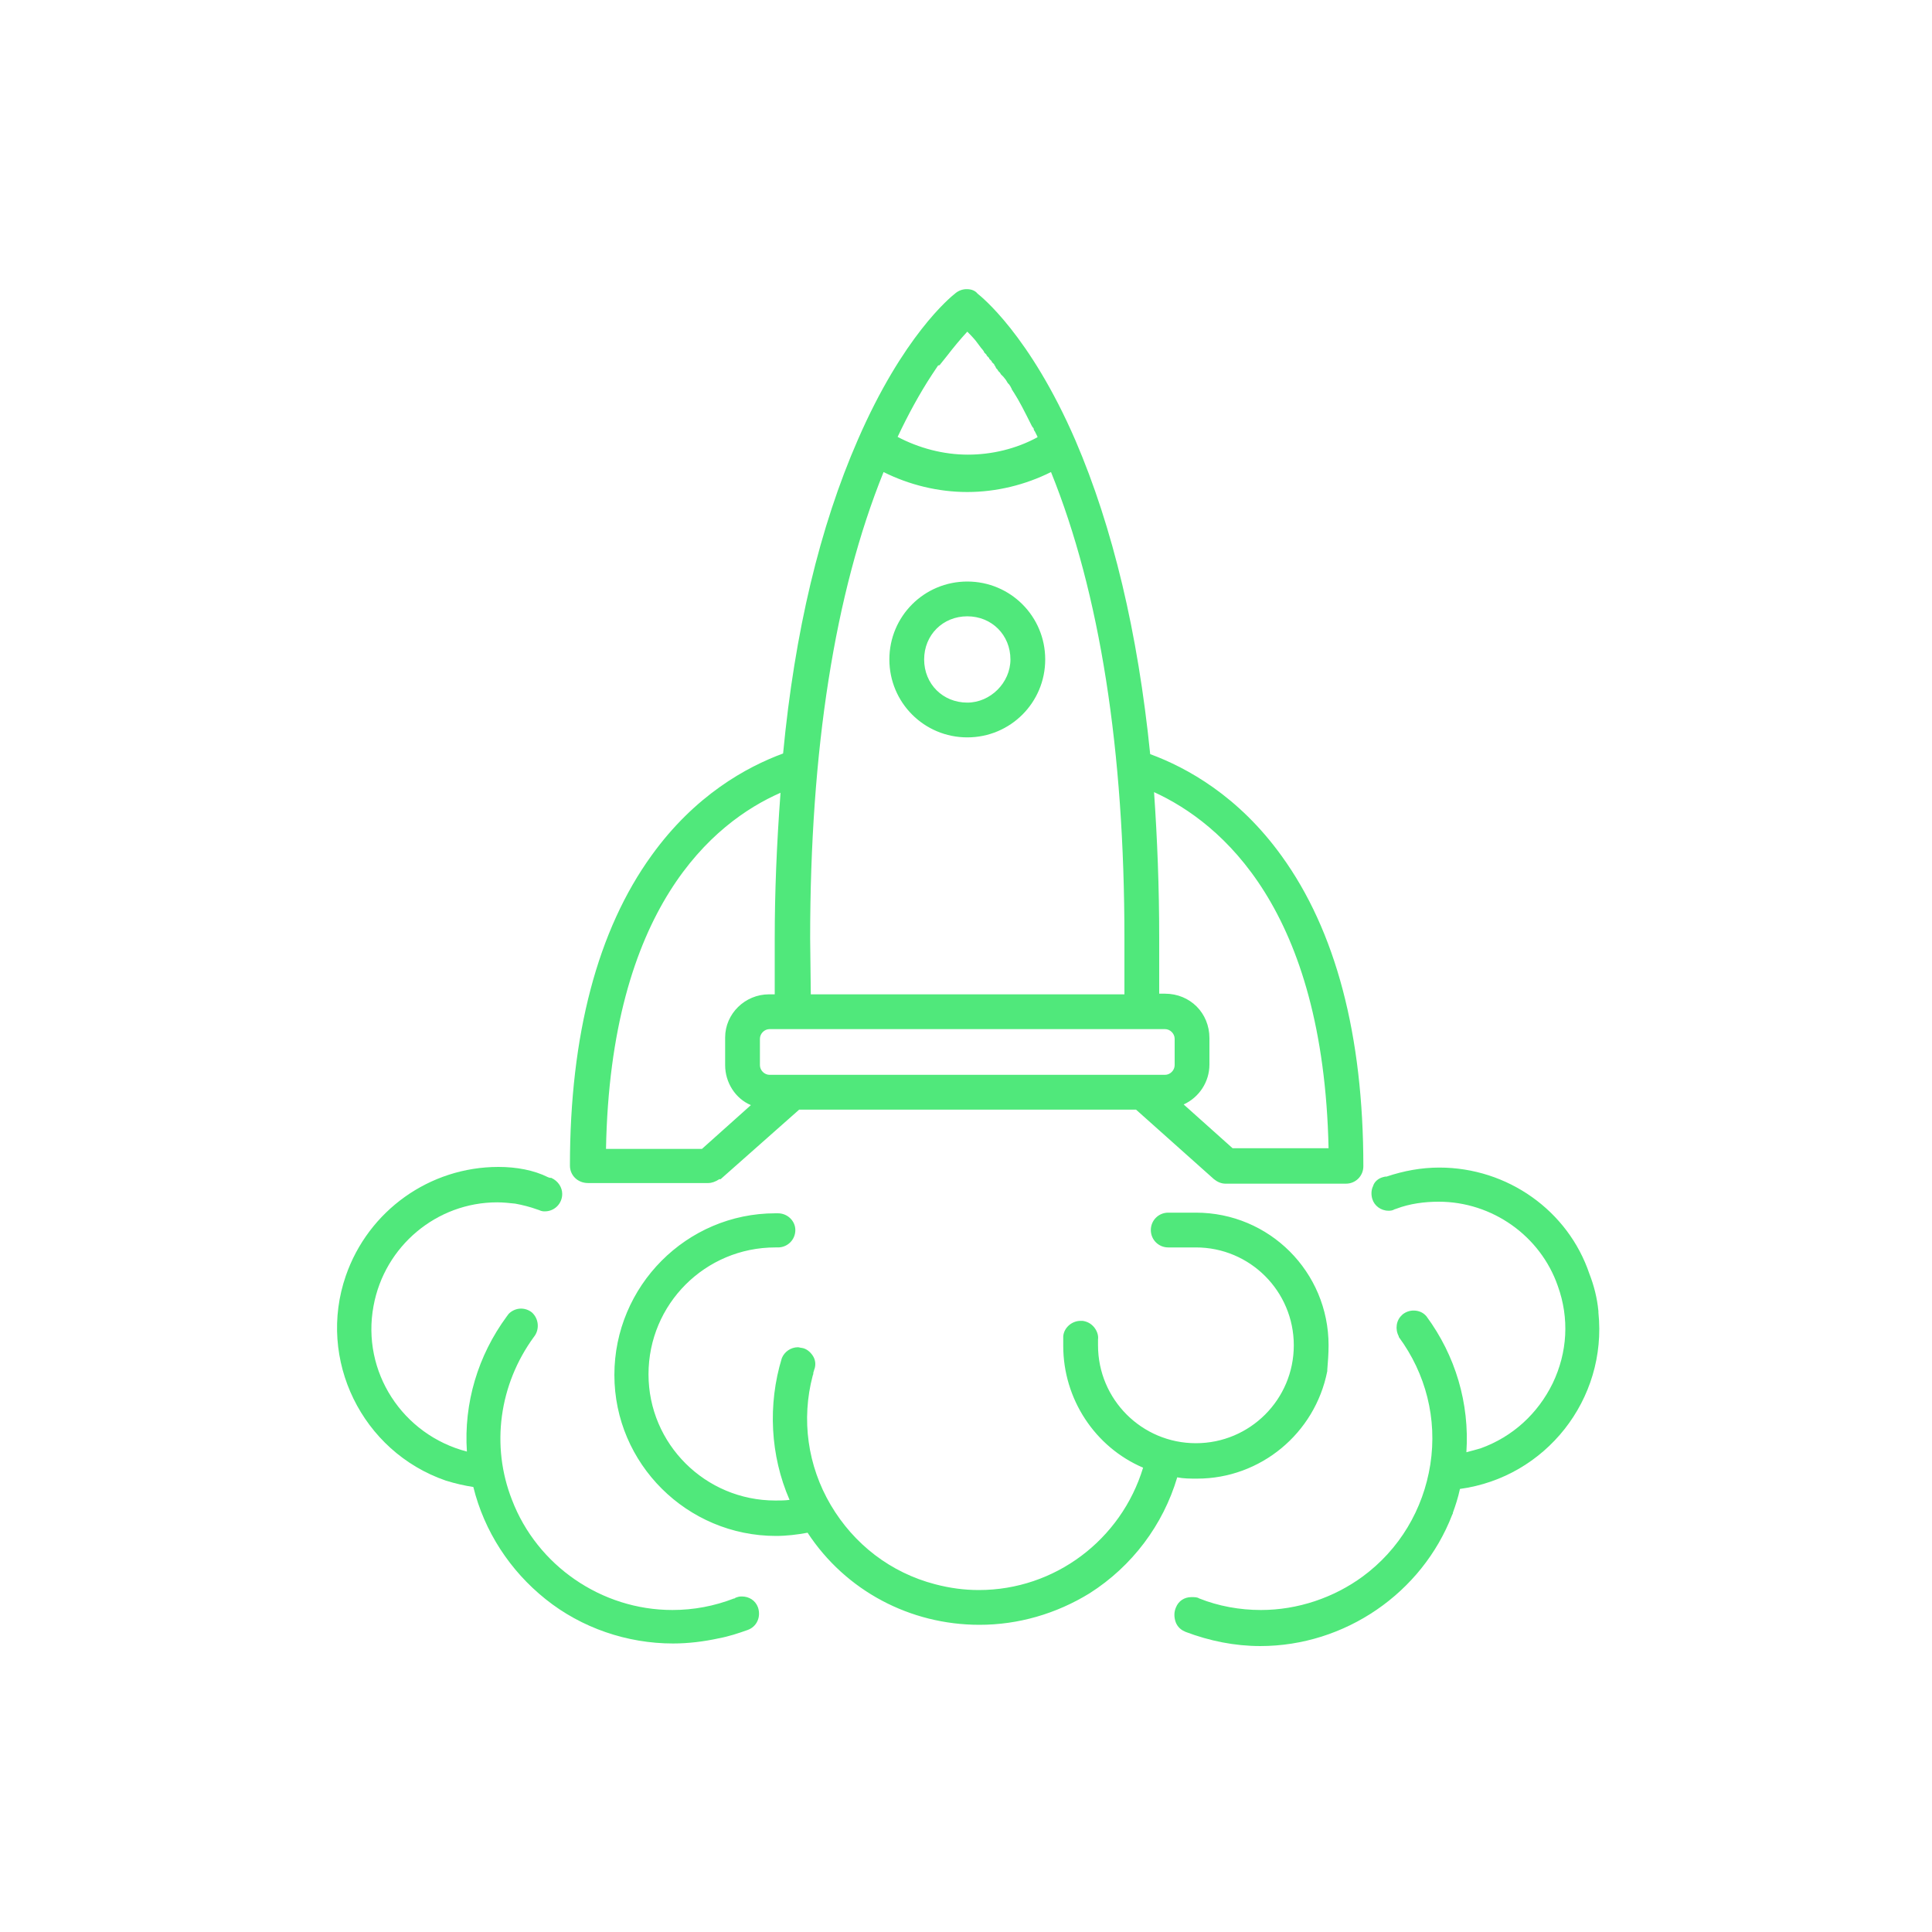 <?xml version="1.0" encoding="utf-8"?>
<!-- Generator: Adobe Illustrator 25.2.1, SVG Export Plug-In . SVG Version: 6.00 Build 0)  -->
<svg version="1.1" id="Layer_1" xmlns="http://www.w3.org/2000/svg" xmlns:xlink="http://www.w3.org/1999/xlink" x="0px" y="0px"
	 viewBox="0 0 300 300" style="enable-background:new 0 0 300 300;" xml:space="preserve">
<style type="text/css">
	.st0{fill:none;}
	.st1{fill:#50E87B;}
</style>
<rect class="st0" width="300" height="300"/>
<g>
	<g>
		<path class="st1" d="M152.2,251.9c-10.8,0-20.7-5.4-26.5-14.4c-1.7,0.4-3.5,0.5-5.2,0.5c-13.6,0-24.6-11-24.6-24.5
			c0-13.6,11-24.6,24.5-24.6h0.4c1.2,0,2.2,1,2.2,2.2s-1,2.2-2.2,2.2h-0.4c-11.1,0-20.2,9.1-20.2,20.2c0,11.1,9.1,20.1,20.2,20.1
			c1,0,2-0.1,3-0.2c-3.2-6.9-3.7-15-1.4-22.3c0.3-0.8,1.1-1.4,2.1-1.4c0.2,0,0.4,0,0.5,0.1c1.1,0.3,1.8,1.4,1.6,2.6
			c-0.1,0.2-0.1,0.4-0.2,0.6c0,0.2-0.1,0.3-0.1,0.5c-1.9,7-0.8,14.3,2.8,20.5c3.7,6.3,9.5,10.7,16.5,12.6c2.3,0.6,4.6,0.9,6.9,0.9
			c12.1,0,22.8-8.1,26.1-19.8c-7.5-3.1-12.5-10.5-12.5-18.6v-1.3c0.1-1.1,1.1-2,2.2-2c0.1,0,0.2,0,0.2,0c1.2,0.1,2.1,1.3,1.9,2.5
			l0,0.8c0,8.7,7,15.7,15.7,15.7s15.7-7,15.7-15.7c0-8.7-7-15.7-15.7-15.7h-4.3c-1.2,0-2.2-1-2.2-2.2s1-2.2,2.2-2.2h4.3
			c11.1,0,20.1,9,20.1,20.1c0,1.2-0.1,2.6-0.2,3.7c-1.9,9.5-10.2,16.3-19.7,16.3c0,0,0,0,0,0c-1.1,0-2.3-0.1-3.4-0.3
			c-2.1,7.5-6.9,13.9-13.5,18.1C163.9,250.2,158.1,251.9,152.2,251.9z"/>
		<path class="st1" d="M120.8,189.4c0.9,0,1.7,0.8,1.7,1.7s-0.8,1.7-1.7,1.7h-0.4c-11.5,0-20.7,9.3-20.7,20.7
			c0,11.4,9.3,20.6,20.7,20.6c1.2,0,2.5-0.1,3.7-0.3c-3.4-7-4-15.1-1.7-22.5c0.2-0.7,0.9-1.1,1.6-1.1c0.1,0,0.3,0,0.4,0.1
			c0.9,0.2,1.4,1.1,1.2,2c-0.1,0.4-0.2,0.7-0.3,1.1c-3.9,14.7,5,29.8,19.7,33.7c2.3,0.6,4.7,0.9,7,0.9c12.2,0,23.4-8.3,26.7-20.6
			c-7.6-2.9-12.6-10.2-12.6-18.3v-1.3c0.1-0.8,0.9-1.5,1.7-1.5c0.1,0,0.1,0,0.2,0c0.9,0.1,1.6,1,1.5,1.9v0.9
			c0,8.9,7.3,16.2,16.2,16.2s16.2-7.3,16.2-16.2c0-8.9-7.3-16.2-16.2-16.2h-4.3c-0.9,0-1.7-0.8-1.7-1.7c0-0.9,0.8-1.7,1.7-1.7h4.3
			c10.8,0,19.6,8.8,19.6,19.6c0,1.2-0.1,2.5-0.2,3.7c-1.8,9.3-10.1,15.9-19.2,15.9c-1.2,0-2.5-0.1-3.8-0.4
			c-2,7.6-6.8,14.1-13.4,18.3c-5.1,3.2-10.9,4.8-16.5,4.8c-10.3,0-20.4-5.1-26.3-14.5c-1.8,0.4-3.6,0.6-5.4,0.6
			c-13.3,0-24.1-10.7-24.1-24c0-13.3,10.7-24.1,24-24.1H120.8 M120.8,188.4h-0.4c-13.8,0-25,11.3-25,25.1c0,13.8,11.3,25,25.1,25
			c1.6,0,3.3-0.2,4.9-0.5c5.9,9,15.9,14.3,26.7,14.3c6,0,11.9-1.7,17.1-4.9c6.6-4.2,11.4-10.6,13.6-18c1,0.2,2,0.2,3.1,0.2
			c9.8,0,18.3-7,20.2-16.7l0-0.1l0-0.1c0.1-1.2,0.2-2.5,0.2-3.8c0-11.4-9.2-20.6-20.6-20.6h-4.3c-1.5,0-2.7,1.2-2.7,2.7
			s1.2,2.7,2.7,2.7h4.3c8.4,0,15.2,6.8,15.2,15.2s-6.8,15.2-15.2,15.2s-15.2-6.8-15.2-15.2v-0.9c0.1-0.7-0.2-1.4-0.6-1.9
			c-0.5-0.6-1.1-0.9-1.8-1c-0.1,0-0.2,0-0.3,0c-1.4,0-2.6,1.1-2.7,2.4l0,0.1v0.1v1.3c0,8.2,4.9,15.7,12.4,18.9
			c-3.4,11.2-13.7,19-25.5,19c-2.3,0-4.5-0.3-6.8-0.9c-6.9-1.8-12.6-6.2-16.2-12.3c-3.6-6.1-4.6-13.3-2.8-20.1
			c0.1-0.2,0.1-0.4,0.1-0.5c0.1-0.2,0.1-0.4,0.2-0.6c0.2-0.7,0.1-1.4-0.3-2c-0.4-0.6-1-1.1-1.7-1.2c-0.2,0-0.4-0.1-0.6-0.1
			c-1.1,0-2.1,0.7-2.5,1.7l0,0l0,0c-2.2,7.2-1.8,15.1,1.2,22c-0.7,0.1-1.5,0.1-2.2,0.1c-10.9,0-19.7-8.8-19.7-19.6
			c0-10.9,8.8-19.7,19.7-19.7h0.4c1.5,0,2.7-1.2,2.7-2.7C123.5,189.6,122.3,188.4,120.8,188.4L120.8,188.4z"/>
	</g>
	<g>
		<path class="st1" d="M104.6,254.7c-14.7,0-27.2-9.9-30.6-24.2c-1.4-0.2-2.9-0.5-4.5-1.1C56.7,225,49.8,211,54.2,198.2
			c3.4-9.9,12.7-16.5,23.2-16.5c2.7,0,5.4,0.4,7.9,1.3l0.3,0.1c0.9,0.4,1.4,1.2,1.4,2.1c0,1.2-1,2.2-2.2,2.2c-0.2,0-0.5,0-0.8-0.1
			l-0.4-0.1c-1.2-0.4-2.4-0.7-3.6-0.9c-1-0.1-1.9-0.2-2.9-0.2c-9.7,0-18,6.9-19.7,16.5c-2,10.7,5,21,15.5,23.4
			c-0.6-7.7,1.5-15.2,6.1-21.4c0.1-0.1,0.1-0.2,0.2-0.4c0.4-0.4,1-0.7,1.6-0.7c0.5,0,1,0.2,1.4,0.5c0.4,0.4,0.7,0.9,0.8,1.5
			c0.1,0.6-0.1,1.2-0.5,1.6c-5.5,7.5-6.7,17.2-3.4,25.8c4,10.4,14.1,17.4,25.3,17.4c3.3,0,6.6-0.6,9.7-1.8l0.1,0h0.1
			c0,0,0.2-0.2,0.2-0.2l0.1,0c0.2,0,0.4-0.1,0.6-0.1c0.9,0,1.7,0.5,2,1.4c0.2,0.6,0.2,1.2-0.1,1.7c-0.2,0.6-0.7,1-1.2,1.1
			c-1.4,0.5-2.9,1-4.5,1.3C109.3,254.4,107,254.7,104.6,254.7z"/>
		<path class="st1" d="M77.4,182.2c2.6,0,5.2,0.4,7.8,1.3l0.3,0.1c0.6,0.3,1.1,0.9,1.1,1.6c0,0.9-0.8,1.7-1.7,1.7
			c-0.2,0-0.4,0-0.6-0.1l-0.4-0.1c-1.2-0.4-2.4-0.7-3.6-0.9c-1-0.1-2-0.2-3-0.2c-9.8,0-18.4,7-20.2,16.9c-2.1,11.3,5.4,22,16.6,24.1
			c-0.8-7.7,1.3-15.5,5.9-21.7c0.1-0.1,0.1-0.2,0.2-0.3c0.3-0.3,0.8-0.5,1.2-0.5c0.4,0,0.8,0.1,1.1,0.4c0.7,0.6,0.8,1.7,0.2,2.4
			c-5.5,7.6-6.9,17.5-3.5,26.3c4.2,11,14.6,17.7,25.8,17.7c3.3,0,6.6-0.6,9.9-1.8c0.1,0,0.2,0,0.4-0.2c0.2,0,0.3-0.1,0.5-0.1
			c0.7,0,1.3,0.4,1.5,1.1c0.3,0.9-0.1,1.9-1,2.2c-1.4,0.5-2.9,1-4.4,1.3c-2.3,0.5-4.6,0.8-6.9,0.8c-14.2,0-26.9-9.8-30.2-24.2
			c-1.6-0.2-3.2-0.6-4.8-1.1c-12.5-4.3-19.2-18-14.9-30.5C58.1,188.5,67.5,182.2,77.4,182.2 M77.4,181.2c-10.7,0-20.2,6.8-23.7,16.9
			c-4.5,13,2.5,27.3,15.5,31.8c1.6,0.5,3,0.8,4.3,1c1.7,6.9,5.7,13,11.2,17.4c5.6,4.5,12.7,6.9,19.8,6.9c2.4,0,4.8-0.3,7.1-0.8
			c1.6-0.3,3.1-0.8,4.5-1.3c1.4-0.5,2.1-2,1.6-3.5c-0.4-1.1-1.4-1.7-2.5-1.7c-0.2,0-0.4,0-0.7,0.1l-0.3,0.1l-0.1,0.1l-0.1,0
			c-3.1,1.2-6.3,1.8-9.6,1.8c-11,0-21-6.9-24.9-17.1c-3.3-8.4-2-17.9,3.4-25.3c0.9-1.1,0.8-2.8-0.3-3.8c-0.5-0.4-1.1-0.6-1.7-0.6
			c-0.7,0-1.4,0.3-1.9,0.8c-0.1,0.1-0.2,0.3-0.3,0.4l0,0c-4.5,6.1-6.7,13.5-6.2,21c-10-2.6-16.4-12.4-14.5-22.6
			c1.7-9.3,9.8-16.1,19.2-16.1c0.9,0,1.9,0.1,2.8,0.2c1.1,0.2,2.3,0.5,3.4,0.9l0,0l0,0l0.3,0.1c0.4,0.2,0.7,0.2,0.9,0.2
			c1.5,0,2.7-1.2,2.7-2.7c0-1-0.6-2-1.7-2.5l-0.1,0l-0.1,0l-0.3-0.1C82.9,181.7,80.2,181.2,77.4,181.2l0,1L77.4,181.2L77.4,181.2z"
			/>
	</g>
	<g>
		<path class="st1" d="M195.9,255c-3.9,0-7.7-0.7-11.4-2.1l-0.1,0l0,0l-0.1,0c-0.6-0.2-1-0.7-1.2-1.3c-0.2-0.5-0.1-1.1,0.1-1.7
			c0.3-0.8,1.1-1.3,2-1.3c0.3,0,0.7,0.1,1,0.2c3.1,1.2,6.4,1.8,9.8,1.8c0,0,0,0,0,0c5.8,0,11.5-1.9,16.1-5.3
			c12-8.9,14.6-25.9,5.7-37.9c-0.6-1-0.4-2.1,0.4-2.8l0.1-0.1c0.4-0.4,0.9-0.5,1.4-0.5c0.6,0,1.2,0.3,1.6,0.8
			c4.6,6.2,6.7,13.7,6.1,21.4c1-0.2,1.9-0.4,2.9-0.8c10.5-3.7,16-15.2,12.3-25.8c-2.8-8-10.5-13.5-19-13.5c-2.3,0-4.6,0.4-6.8,1.2
			l-0.4,0.1c-0.3,0.1-0.6,0.1-0.8,0.1c-1,0-1.8-0.6-2.1-1.5c-0.2-0.5-0.2-1.1,0.1-1.7c0.2-0.6,0.7-1,1.2-1.1l0.5-0.1h0.1
			c2.6-0.9,5.3-1.4,8.1-1.4c10.4,0,19.6,6.6,23.1,16.3c0.7,1.7,1.1,3.6,1.3,5.6l0,0.2c0.7,6.5-1.2,12.9-5.3,17.9
			c-4,5-9.7,8.1-16.1,8.9c-0.3,1.6-0.7,2.9-1.2,4.1l0,0.2C220.6,247,208.8,255,195.9,255C195.9,255,195.9,255,195.9,255z"/>
		<path class="st1" d="M223.5,182.3c9.9,0,19.1,6.1,22.6,16c0.7,1.8,1.1,3.6,1.3,5.5v0.1c1.4,13.2-8.1,25-21.3,26.4
			c-0.3,1.5-0.7,3-1.3,4.4v0.1c-4.8,12.2-16.5,19.7-28.9,19.7c-3.7,0-7.5-0.7-11.2-2.1c-0.1-0.1-0.1-0.1-0.2-0.1
			c-0.9-0.4-1.2-1.4-0.8-2.3c0.3-0.6,0.9-1,1.5-1c0.3,0,0.5,0.1,0.8,0.2c3.2,1.2,6.6,1.9,10,1.9c5.8,0,11.6-1.8,16.4-5.4
			c12.3-9.1,14.9-26.3,5.8-38.6c-0.4-0.7-0.3-1.6,0.3-2.1l0.1-0.1c0.3-0.3,0.7-0.4,1-0.4c0.5,0,0.9,0.2,1.3,0.6
			c4.6,6.2,6.7,14,5.9,21.7c1.2-0.2,2.4-0.5,3.6-0.9c10.8-3.8,16.4-15.6,12.6-26.4c-3-8.5-11-13.8-19.5-13.8c-2.3,0-4.6,0.4-6.9,1.2
			l-0.4,0.1c-0.2,0.1-0.4,0.1-0.6,0.1c-0.7,0-1.4-0.4-1.6-1.1c-0.3-0.9,0.1-1.9,1-2.2l0.4-0.1c0.1,0,0.1,0,0.1,0
			C218.1,182.8,220.9,182.3,223.5,182.3 M223.5,181.3c-2.8,0-5.5,0.5-8.2,1.4h-0.1l-0.1,0l-0.4,0.1l0,0l0,0
			c-0.7,0.2-1.3,0.7-1.5,1.4c-0.3,0.6-0.3,1.4-0.1,2c0.3,1,1.3,1.8,2.5,1.8c0.2,0,0.6,0,0.9-0.2l0.3-0.1l0,0l0,0
			c2.1-0.8,4.4-1.1,6.6-1.1c8.3,0,15.8,5.3,18.5,13.1c1.8,5,1.5,10.3-0.8,15.1c-2.3,4.7-6.2,8.3-11.2,10.1c-0.7,0.2-1.4,0.4-2.2,0.6
			c0.5-7.6-1.7-15-6.2-21.1l0,0l0,0c-0.5-0.6-1.2-0.9-2-0.9c-0.6,0-1.2,0.2-1.7,0.6l0,0l0,0l-0.1,0.1c-0.9,0.8-1.1,2.2-0.5,3.3
			l0,0.1l0,0c4.2,5.7,6,12.7,4.9,19.8c-1.1,7-4.8,13.2-10.5,17.4c-4.5,3.3-10.1,5.2-15.8,5.2c-3.3,0-6.6-0.6-9.6-1.8
			c-0.3-0.2-0.7-0.2-1.2-0.2c-1.1,0-2,0.6-2.4,1.6c-0.3,0.7-0.3,1.4-0.1,2.1c0.2,0.7,0.7,1.3,1.4,1.6l0,0l0,0l0.2,0.1
			c3.7,1.4,7.6,2.2,11.6,2.2c13.1,0,25.1-8.2,29.8-20.4l0.1-0.2v-0.1c0.4-1.1,0.8-2.3,1.1-3.7c13.3-1.8,22.9-13.9,21.5-27.4v0v-0.1
			l0-0.1c-0.2-2.1-0.7-4-1.4-5.8C243.5,188,234.1,181.3,223.5,181.3L223.5,181.3z"/>
	</g>
	<g>
		<path class="st1" d="M190.3,183.2c-0.6,0-1.1-0.2-1.5-0.5l-12.2-11h-52.7l-12.4,11c-0.5,0.4-1,0.5-1.4,0.5H91.4
			c-1.3,0-2.3-0.9-2.3-2.2c0-46.7,22.8-60,33-63.7c1.8-18.9,5.7-35.3,11.6-48.8c7.3-16.9,15-22.6,15.1-22.6c0.3-0.3,0.8-0.5,1.3-0.5
			c0.5,0,1,0.2,1.4,0.5c0.3,0.2,7.9,6.1,15,22.6c5.8,13.5,9.7,29.9,11.6,48.8c10.2,3.6,33,17,33,63.7c0,1.2-1,2.2-2.2,2.2H190.3z
			 M109.2,178.9l8.3-7.4c-2.6-0.8-4.4-3.3-4.4-6.1v-4.3c0-3.5,2.8-6.2,6.3-6.2h1.4v-9.2c0-7.4,0.3-15.1,0.9-23.4
			c-10.6,4.4-27.5,17.6-28.1,56.6H109.2z M206.8,178.8c-0.6-38.8-17.5-52.1-28.1-56.6c0.6,7.5,0.8,15.2,0.8,23.4v9.2h1.4
			c3.6,0,6.4,2.8,6.4,6.4v4.1c0,2.8-1.9,5.3-4.4,6.1l8.3,7.4H206.8z M119.5,159.3c-1.1,0-2,0.9-2,2v4.1c0,1.1,0.9,2,2,2h61.4
			c1.1,0,2-0.9,2-2v-4.1c0-1.1-0.9-2-2-2H119.5z M175.2,154.9v-9.2c0-29.5-3.9-54.1-11.7-73.1c-4.1,2.2-8.7,3.3-13.3,3.3
			s-9.2-1.1-13.3-3.3c-7.7,19-11.7,43.5-11.7,73.1l0.1,9.2H175.2z M138.8,68.4c3.5,2,7.5,3.1,11.6,3.1c4,0,8-1,11.5-3l-0.2-0.5
			l-0.1-0.3l-0.3-0.7c-0.1-0.1-0.2-0.2-0.2-0.4c0-0.1-0.1-0.2-0.1-0.2c-0.1-0.1-0.2-0.3-0.2-0.5c-1-1.9-1.9-3.6-2.8-5
			c-0.1-0.1-0.1-0.2-0.2-0.4c-0.1-0.1-0.2-0.3-0.2-0.4l-0.1-0.1V60l-0.3-0.5l0,0l-0.5-0.7l0,0l-0.4-0.5l-0.1-0.1l0-0.1
			c0-0.1-0.1-0.1-0.1-0.2c0-0.1-0.1-0.1-0.1-0.2l-0.1-0.1l0-0.1c0-0.1-0.1-0.1-0.1-0.2c0-0.1-0.1-0.1-0.1-0.2l-0.1-0.1l-0.3-0.5
			l-0.1-0.1l-0.3-0.5l-0.1,0l-0.3-0.5l-0.1,0l-0.3-0.5l-0.1,0l-0.3-0.5l-0.1,0l-0.4-0.6v-0.1l-0.1-0.1l-0.2-0.2l-0.6-0.8
			c-0.7-0.7-1.2-1.3-1.7-1.8c-1.2,1.3-2.4,2.7-3.5,4.1l-1.2,1.5l-1.2,1.8c-1.9,2.9-3.7,6.2-5.3,9.6l-0.1,0.2L138.8,68.4z"/>
		<path class="st1" d="M150.1,45.9c0.4,0,0.8,0.1,1.1,0.4c0.4,0.3,7.8,6,14.9,22.4c5.8,13.5,9.7,29.9,11.6,49
			c10.7,3.7,33,16.9,33,63.3c0,0.9-0.8,1.7-1.7,1.7h-18.7c-0.4,0-0.8-0.1-1.1-0.4l-12.4-11.1h-53.1l-12.5,11.1
			c-0.3,0.2-0.7,0.4-1.1,0.4H91.4c-1,0-1.8-0.7-1.8-1.7c0-46.4,22.3-59.6,33-63.3c1.8-19.1,5.7-35.5,11.6-49
			c7.1-16.4,14.6-22.2,14.9-22.4C149.4,46,149.8,45.9,150.1,45.9 M150.4,72c4.2,0,8.4-1.1,12.1-3.3l-0.1-0.2l-0.3-0.7l-0.1-0.3
			l-0.4-0.8c-0.1-0.1-0.1-0.1-0.1-0.2c-0.1-0.3-0.3-0.5-0.4-0.8c-1-1.9-1.9-3.6-2.8-5.1c-0.1-0.2-0.3-0.5-0.4-0.7v-0.1l-0.4-0.6
			l-0.1-0.1l-0.4-0.6l-0.1-0.1l-0.4-0.5l-0.1-0.1c-0.1-0.2-0.2-0.3-0.3-0.5l-0.1-0.1c-0.1-0.2-0.2-0.3-0.3-0.5l-0.1-0.1l-0.3-0.5
			l-0.1-0.1l-0.3-0.4l-0.1-0.1l-0.3-0.4l-0.1-0.1l-0.3-0.4l-0.1-0.1l-0.3-0.4l-0.1-0.1l-0.3-0.4v-0.1l-0.3-0.4h-0.1l-0.3-0.4
			l-0.3-0.4c-0.9-1-1.6-1.7-2.1-2.2c-1.4,1.4-2.7,2.9-3.9,4.5l-0.4,0.5l-0.4,0.5l-0.4,0.5l-0.4,0.6l-0.4,0.6l-0.4,0.6
			c-2,3.1-3.8,6.4-5.4,9.8v0.1l-0.4,0.8C141.9,70.9,146.1,72,150.4,72 M150.2,75.4c-4.7,0-9.4-1.2-13.6-3.5
			c-7.9,19.1-11.9,43.9-11.9,73.8l0.1,9.7h50.8v-9.7c0-29.9-4-54.7-11.9-73.8C159.6,74.2,154.9,75.4,150.2,75.4 M179,155.3h1.9
			c3.3,0,5.9,2.6,5.9,5.9v4.1c0,2.9-2.1,5.4-5,5.8l9.2,8.2h16.3c-0.5-40.9-19-53.8-29.2-57.9c0.6,7.7,0.9,15.7,0.9,24.2V155.3
			 M93.1,179.4h16.3l9.2-8.2c-2.9-0.4-5-2.9-5-5.8v-4.1c0-0.1,0-0.1,0-0.2c0-3.2,2.6-5.7,5.8-5.7h1.9v-9.7c0-8.5,0.4-16.5,1-24.2
			C112.1,125.5,93.6,138.4,93.1,179.4 M119.5,167.9h61.4c1.4,0,2.5-1.1,2.5-2.5v-4.1c0-1.4-1.1-2.5-2.5-2.5h-57.8h-3.6
			c-1.4,0-2.5,1.1-2.5,2.5v4.1C117,166.8,118.1,167.9,119.5,167.9 M150.1,44.9c-0.6,0-1.2,0.2-1.7,0.6l0,0
			c-0.9,0.7-8.2,6.7-15.2,22.8c-5.9,13.5-9.8,29.8-11.6,48.7c-5.7,2.1-13.7,6.5-20.4,15.8c-8.4,11.6-12.7,27.9-12.7,48.2
			c0,1.5,1.2,2.7,2.8,2.7h18.7c0.5,0,1.1-0.2,1.7-0.6l0.1,0l0.1,0l12.2-10.8h52.3l12.1,10.8c0.5,0.4,1.1,0.7,1.8,0.7H209
			c1.5,0,2.7-1.2,2.7-2.7c0-20.4-4.3-36.6-12.7-48.2c-6.7-9.3-14.7-13.7-20.4-15.8c-1.9-18.8-5.8-35.2-11.6-48.7
			c-7.1-16.4-14.7-22.4-15.2-22.8C151.4,45.1,150.8,44.9,150.1,44.9L150.1,44.9z M145.9,56.7l0.4-0.5l0.4-0.5l0.4-0.5
			c1-1.3,2-2.5,3.1-3.7c0.4,0.4,0.8,0.8,1.3,1.4l0.3,0.4l0.3,0.4l0.3,0.4h0l0.1,0.1l0.3,0.4l0,0.1l0.1,0.1l0,0l0.3,0.3l0,0.1
			l0.1,0.1l0,0l0.3,0.3l0,0.1l0.1,0.1l0,0l0.3,0.3l0,0.1l0.1,0.1l0,0l0.3,0.3l0,0.1l0.1,0.1l0,0l0.2,0.4l0.1,0.1l0.1,0.1
			c0,0.1,0.1,0.1,0.1,0.2c0,0,0.1,0.1,0.1,0.1l0.1,0.1l0.1,0.1c0,0.1,0.1,0.1,0.1,0.2c0,0,0.1,0.1,0.1,0.1l0.1,0.1l0.1,0.1l0.1,0.1
			l0.4,0.5l0,0l0,0l0,0l0.3,0.5l0.1,0.1l0.1,0.1l0,0l0.2,0.3v0l0.1,0.2c0.1,0.1,0.1,0.3,0.2,0.4c0.1,0.1,0.1,0.2,0.2,0.3l0,0l0,0
			c0.9,1.4,1.7,3,2.7,5c0.1,0.2,0.2,0.4,0.3,0.5c0,0,0.1,0.1,0.1,0.1c0,0.2,0.1,0.4,0.2,0.5l0.3,0.6l0.1,0.2l0,0l0,0l0,0.1
			c-3.3,1.8-7.1,2.7-10.8,2.7c-3.8,0-7.6-1-11-2.8l0.1-0.2v-0.1c1.6-3.4,3.4-6.6,5.2-9.5l0.4-0.6l0.4-0.6L145.9,56.7L145.9,56.7z
			 M125.9,154.4l-0.1-8.7c0-29.2,3.8-53.6,11.4-72.4c4,2,8.5,3.1,13,3.1c4.5,0,9-1.1,13-3.1c7.6,18.8,11.4,43.2,11.4,72.4v8.7H125.9
			L125.9,154.4z M180,154.3v-8.7c0-7.9-0.3-15.4-0.8-22.6c10.5,4.8,26.3,18.2,27.1,55.3h-14.9l-7.6-6.8c2.4-1.1,4-3.5,4-6.2v-4.1
			c0-3.9-3-6.9-6.9-6.9H180L180,154.3z M94.1,178.4c0.7-37.4,16.6-50.7,27.1-55.3c-0.6,8-0.9,15.5-0.9,22.6v8.7h-0.9
			c-3.7,0-6.8,3-6.8,6.7v0.2v4.1c0,2.7,1.6,5.2,4,6.2l-7.6,6.8H94.1L94.1,178.4z M119.5,166.9c-0.8,0-1.5-0.7-1.5-1.5v-4.1
			c0-0.8,0.7-1.5,1.5-1.5h3.6h57.8c0.8,0,1.5,0.7,1.5,1.5v4.1c0,0.8-0.7,1.5-1.5,1.5H119.5L119.5,166.9z"/>
	</g>
	<g>
		<path class="st1" d="M150.2,114c-6.4,0-11.6-5.2-11.6-11.6s5.2-11.6,11.6-11.6s11.6,5.2,11.6,11.6S156.6,114,150.2,114z
			 M150.2,95.2c-4,0-7.2,3.2-7.2,7.2c0,4,3.2,7.2,7.2,7.2c3.9,0,7.2-3.3,7.2-7.2C157.4,98.4,154.2,95.2,150.2,95.2z"/>
		<path class="st1" d="M150.2,91.3c6.1,0,11.1,5,11.1,11.1c0,6.1-5,11.1-11.1,11.1s-11.1-5-11.1-11.1
			C139.1,96.3,144.1,91.3,150.2,91.3 M150.2,110.1c4.2,0,7.7-3.5,7.7-7.7c0-4.3-3.4-7.7-7.7-7.7s-7.7,3.4-7.7,7.7
			C142.5,106.7,145.9,110.1,150.2,110.1 M150.2,90.3c-6.7,0-12.1,5.4-12.1,12.1s5.4,12.1,12.1,12.1s12.1-5.4,12.1-12.1
			S156.9,90.3,150.2,90.3L150.2,90.3z M150.2,109.1c-3.8,0-6.7-2.9-6.7-6.7s2.9-6.7,6.7-6.7s6.7,2.9,6.7,6.7
			C156.9,106,153.8,109.1,150.2,109.1L150.2,109.1z"/>
	</g>
</g>
</svg>
